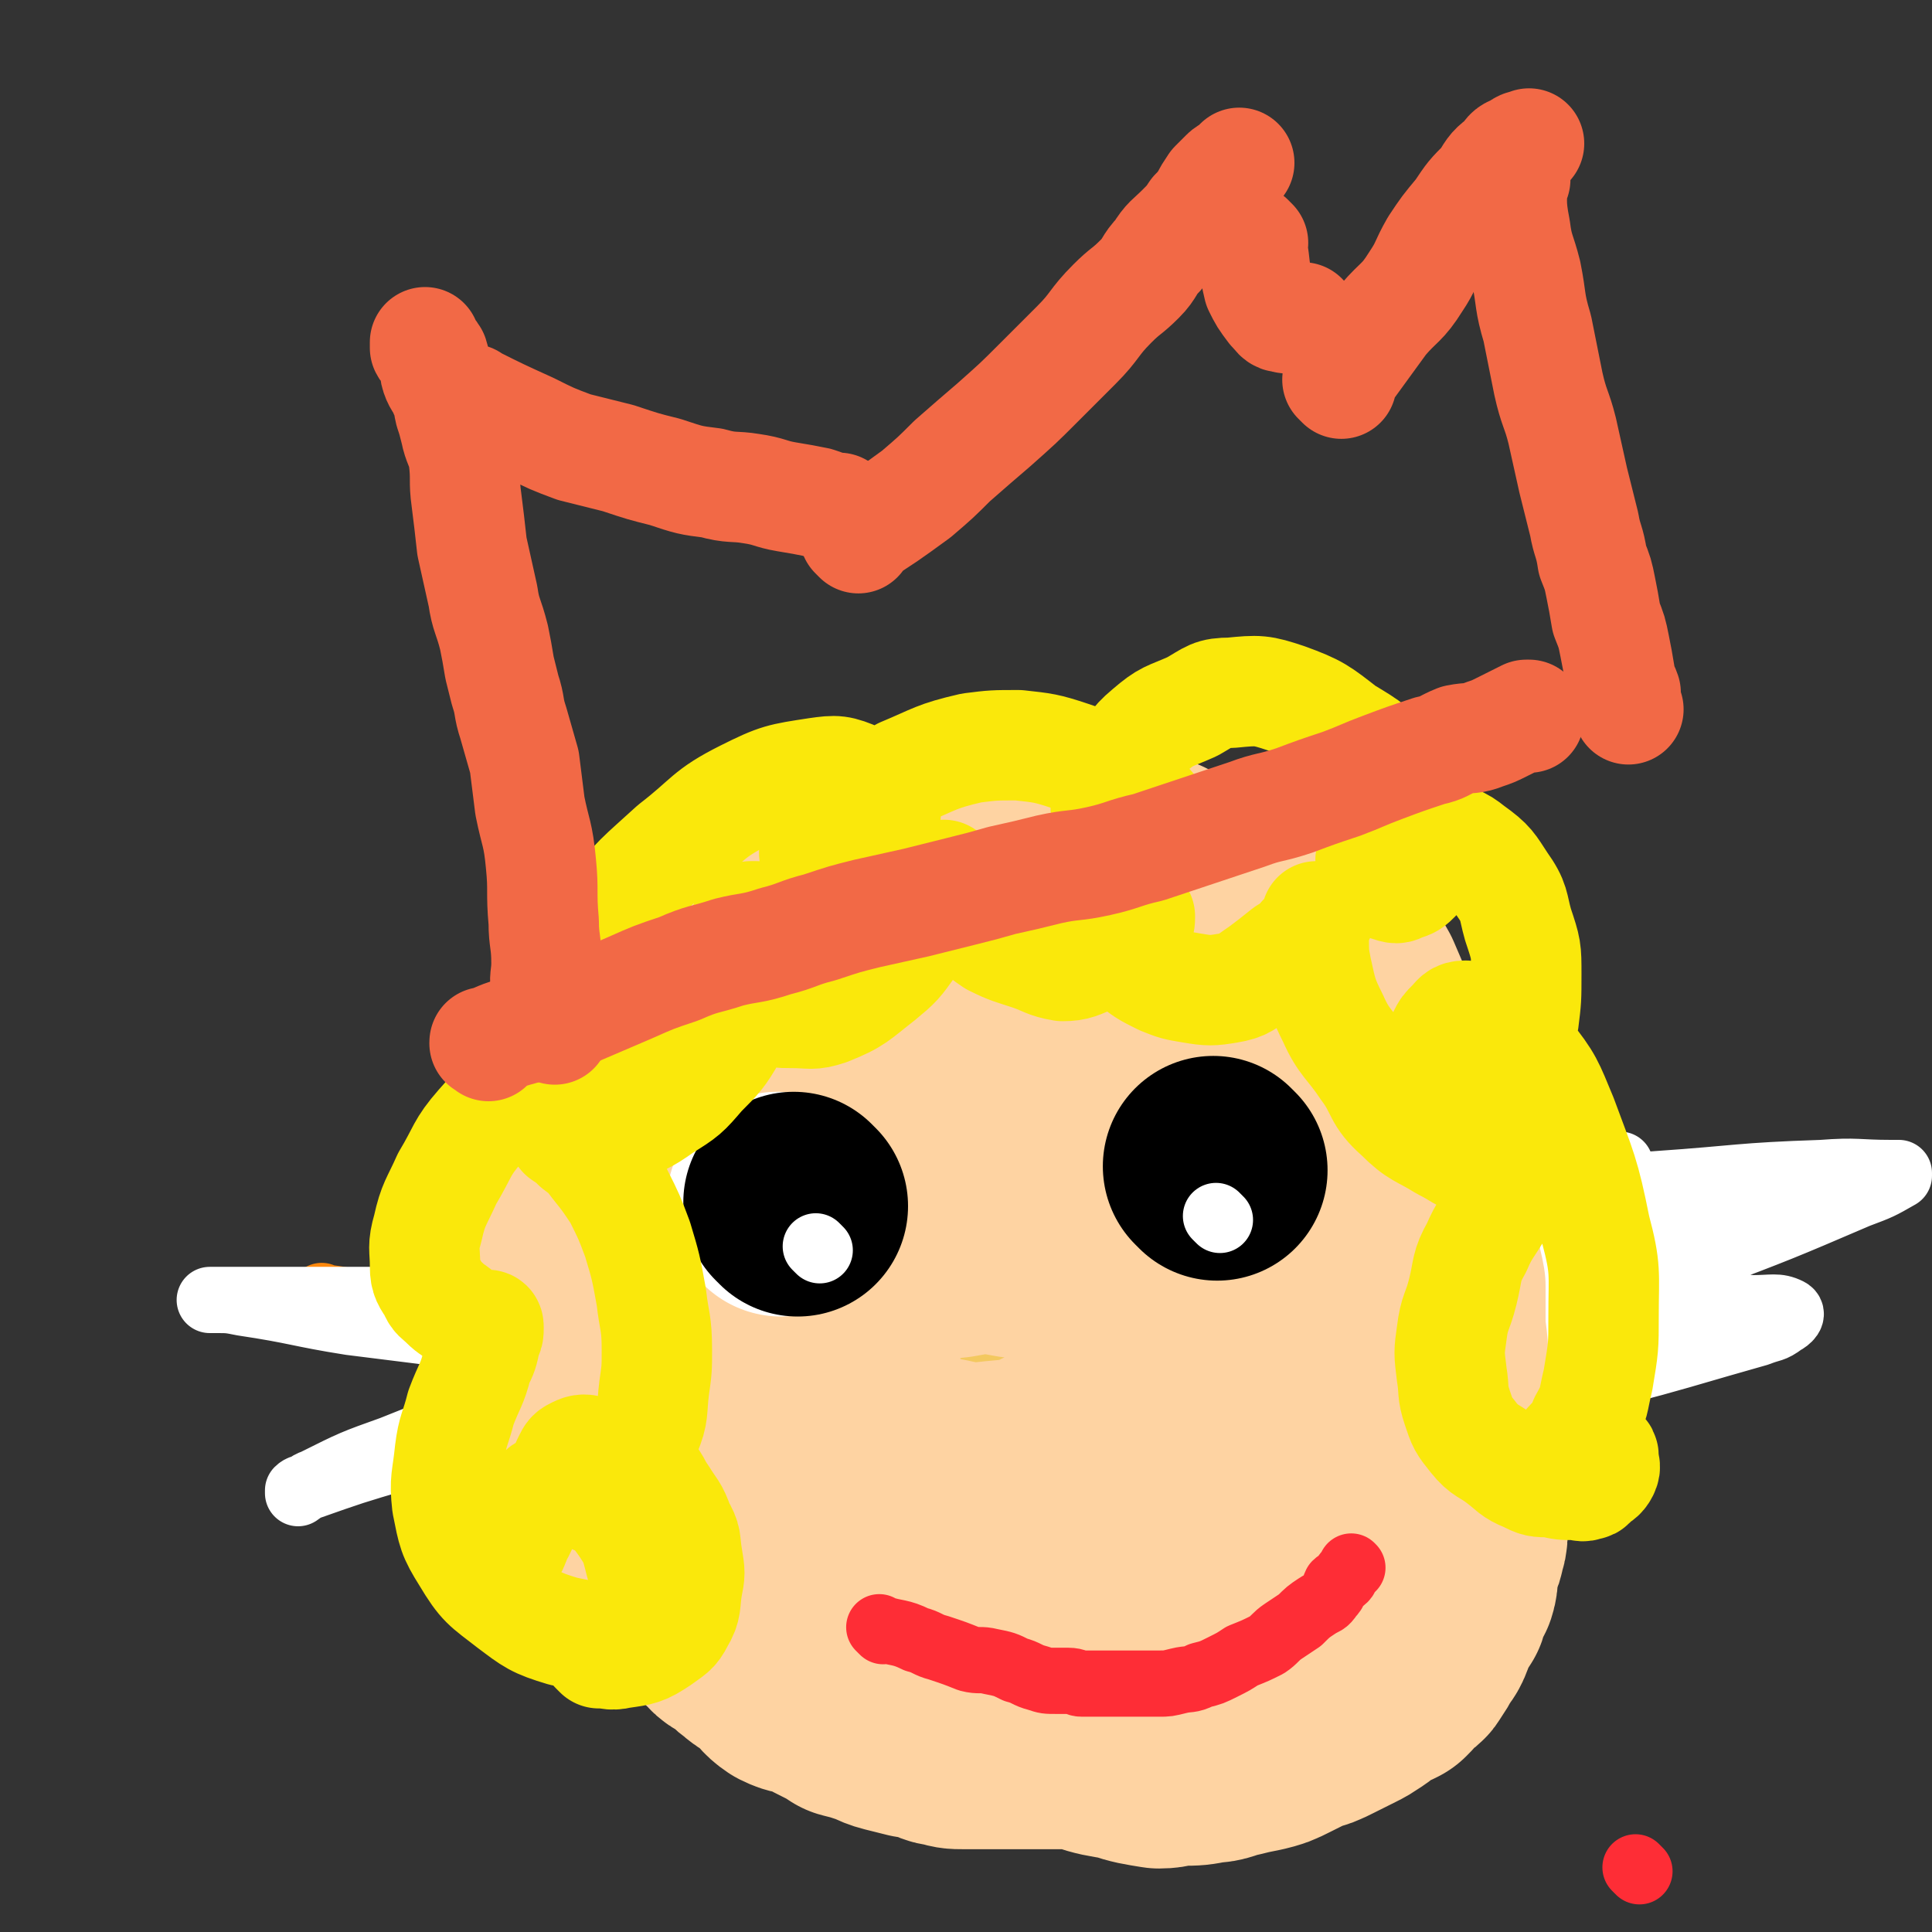 <svg viewBox='0 0 700 700' version='1.1' xmlns='http://www.w3.org/2000/svg' xmlns:xlink='http://www.w3.org/1999/xlink'><rect x="0" y="0" width="700" height="700" fill="#333333" stroke="none"/><g fill='none' stroke='#FF880C' stroke-width='24' stroke-linecap='round' stroke-linejoin='round'><path d='M118,471c-1,-1 -1,-1 -1,-1 -1,-1 0,0 0,0 0,0 0,0 0,0 0,0 0,0 0,0 -1,-1 0,0 0,0 0,0 0,0 0,0 0,0 0,0 0,0 -1,-1 0,0 0,0 0,0 0,0 0,0 0,0 -1,-1 0,0 7,1 8,1 16,3 4,1 4,1 9,2 5,1 5,1 9,2 4,1 4,0 9,1 4,1 4,1 8,1 4,1 4,1 8,1 4,0 4,0 7,0 4,0 4,0 8,0 3,0 3,0 6,0 4,0 4,0 8,0 4,0 4,0 9,0 4,0 4,0 9,0 4,0 4,0 8,0 4,0 4,0 8,0 4,0 4,0 7,0 4,0 4,0 9,0 3,0 3,0 7,0 3,0 3,0 7,0 4,0 4,0 8,0 5,0 5,0 9,0 6,0 6,0 12,0 5,0 5,0 10,0 6,0 6,0 11,0 6,0 6,0 12,0 5,0 5,0 11,0 4,0 4,0 9,0 4,0 4,0 8,0 3,0 3,0 7,0 3,0 3,-1 7,-1 2,0 2,0 5,0 3,0 3,0 6,-1 4,0 4,0 8,0 4,-1 4,-1 8,-1 4,0 4,-1 8,-1 4,0 4,0 9,-1 4,0 4,0 9,0 5,0 5,0 11,-1 5,0 5,-1 11,-1 4,0 4,0 8,0 4,0 4,-1 8,-1 4,0 4,0 8,0 3,0 3,-1 7,-1 3,0 3,0 6,0 3,0 3,0 7,0 3,0 3,0 7,0 3,0 3,-1 6,-1 4,-1 4,0 8,-1 3,-1 3,-1 6,-2 4,-1 4,0 8,-1 4,0 4,-1 8,-2 4,-1 4,-1 8,-1 4,-1 4,-1 8,-2 3,-1 3,-1 7,-2 4,-1 4,0 8,-1 4,0 3,-1 7,-2 4,-1 4,-1 8,-1 3,-1 3,-1 6,-1 3,-1 3,-1 6,-1 3,0 3,0 7,-1 2,0 2,0 5,-1 2,0 2,0 4,-1 2,-1 2,-1 4,-1 1,-1 2,0 3,0 0,0 0,0 0,0 1,0 1,-1 2,-1 0,0 1,0 1,0 0,0 0,0 0,0 0,1 0,1 0,2 '/></g>
<g fill='none' stroke='#FFFFFF' stroke-width='24' stroke-linecap='round' stroke-linejoin='round'><path d='M610,454c-1,-1 -1,-1 -1,-1 -1,-1 0,0 0,0 0,0 0,0 0,0 0,0 0,-1 0,0 -9,2 -9,2 -17,6 -9,4 -9,4 -17,8 -9,4 -9,4 -18,8 -10,4 -10,4 -19,7 -12,4 -12,3 -23,7 -11,3 -11,4 -22,6 -12,3 -13,2 -25,3 -12,2 -12,3 -24,4 -12,0 -12,0 -24,0 -10,0 -10,1 -20,0 -11,-1 -11,-1 -22,-2 -13,-2 -13,-2 -26,-4 -15,-2 -14,-3 -29,-6 -15,-2 -15,-1 -31,-3 -14,-2 -14,-4 -28,-6 -15,-3 -15,-2 -31,-4 -15,-2 -15,-3 -30,-5 -14,-1 -14,-1 -27,-1 -13,0 -13,0 -27,0 -12,0 -12,0 -25,0 -10,0 -10,0 -20,0 -8,0 -8,0 -16,0 -3,0 -3,0 -7,0 -2,0 -2,0 -4,0 0,0 -1,0 -1,0 0,0 1,0 1,0 1,0 1,0 1,0 5,0 5,0 10,1 20,3 20,4 39,7 32,4 32,4 64,8 42,4 42,4 85,7 46,4 46,4 91,5 43,1 43,2 86,-1 32,-2 32,-2 64,-9 27,-6 27,-7 53,-16 23,-8 23,-8 46,-17 29,-11 29,-11 57,-23 8,-3 8,-3 15,-7 0,0 0,0 0,-1 0,0 0,0 0,0 -1,0 -1,0 -3,0 -12,0 -12,-1 -25,0 -30,1 -30,2 -59,4 -39,3 -39,2 -78,6 -43,3 -43,3 -86,9 -45,6 -45,6 -89,15 -43,10 -43,10 -85,23 -36,10 -36,12 -72,24 -24,9 -24,9 -49,19 -14,5 -14,5 -28,12 -3,1 -3,2 -6,4 0,0 0,-1 0,-1 1,-1 2,-1 3,-1 17,-6 17,-6 34,-11 37,-11 37,-12 74,-21 45,-11 45,-10 91,-19 53,-11 53,-11 107,-20 49,-9 49,-8 99,-15 37,-5 37,-3 74,-9 27,-4 27,-5 54,-11 4,-1 4,-2 7,-3 1,-1 0,0 -1,0 0,0 0,0 0,0 -12,3 -13,3 -25,6 -33,9 -34,8 -67,19 -43,14 -43,15 -86,31 -38,15 -38,16 -76,31 -29,12 -29,12 -58,25 -19,8 -19,8 -36,17 -7,3 -7,3 -13,7 0,0 0,0 0,0 7,-1 7,-2 13,-3 29,-6 29,-5 57,-11 39,-9 39,-10 77,-19 36,-8 36,-8 72,-17 34,-8 34,-8 67,-16 24,-6 24,-6 48,-13 7,-2 7,-2 14,-4 5,-2 5,-1 9,-4 2,-1 4,-3 2,-4 -4,-2 -6,-1 -13,-1 -29,-2 -30,-4 -59,-3 -39,2 -40,2 -79,8 -37,6 -37,7 -74,16 -31,7 -31,7 -61,15 -12,3 -12,4 -24,7 -2,0 -3,0 -4,0 0,0 1,0 2,0 15,-6 15,-6 31,-13 33,-13 33,-14 67,-27 34,-12 34,-11 68,-23 24,-8 24,-9 48,-18 15,-5 15,-5 29,-10 4,-2 4,-2 8,-4 0,0 0,0 0,0 -6,2 -6,2 -13,4 -34,10 -34,9 -67,20 -34,12 -33,14 -66,26 -28,10 -28,9 -56,19 -23,10 -24,9 -46,21 -15,8 -17,8 -29,20 -9,10 -6,12 -13,24 '/></g>
<g fill='none' stroke='#F3C85F' stroke-width='24' stroke-linecap='round' stroke-linejoin='round'><path d='M190,379c-1,-1 -1,-1 -1,-1 -1,-1 0,0 0,0 0,0 0,0 0,0 0,0 0,0 0,0 -1,-1 0,0 0,0 0,0 0,0 0,0 6,-6 6,-6 12,-12 2,-1 2,-1 4,-2 4,-2 4,-2 7,-5 3,-3 3,-3 7,-5 4,-2 5,-1 8,-4 4,-2 3,-3 7,-6 3,-2 4,-1 7,-3 4,-1 4,-1 8,-3 4,-2 4,-2 7,-4 3,-1 3,-1 6,-3 5,-3 5,-3 10,-5 4,-2 4,-2 8,-4 4,-1 4,-1 7,-3 5,-2 5,-2 10,-3 3,-2 3,-2 7,-3 3,-1 4,-1 7,-2 3,0 3,0 6,-1 2,-1 2,-2 4,-2 3,-1 3,-1 6,-1 3,0 3,0 6,-1 2,0 2,0 5,0 4,0 4,0 9,0 4,0 4,0 8,0 5,0 5,0 11,1 6,0 6,0 12,0 4,0 4,1 8,1 6,1 6,0 11,1 6,1 6,1 11,2 5,1 5,1 10,2 4,1 5,1 9,2 4,2 4,3 8,5 3,2 3,2 7,4 3,2 3,2 6,4 2,2 3,2 5,4 2,2 0,3 2,5 3,3 5,2 8,5 3,4 2,5 5,9 2,6 2,6 5,11 3,4 3,4 6,8 3,5 2,5 5,10 3,5 3,5 6,10 2,4 1,5 3,9 2,4 2,4 4,9 2,5 1,6 3,11 2,5 2,5 4,10 2,4 2,4 4,9 1,4 1,4 3,9 1,4 0,4 1,9 2,4 2,4 3,9 2,4 2,4 3,9 1,4 0,4 1,9 1,4 1,4 3,8 1,4 0,4 1,9 1,4 2,4 2,8 1,3 0,3 0,7 0,4 0,4 0,8 0,4 0,4 0,8 0,3 0,3 0,7 0,4 1,4 0,8 -1,5 -1,5 -3,10 -1,5 -2,5 -3,10 -2,4 -1,4 -2,8 -2,4 -3,4 -5,7 -2,4 -2,4 -4,8 -2,3 -2,3 -4,6 -2,2 -2,3 -4,5 -2,3 -3,2 -5,4 -3,2 -2,3 -5,5 -2,2 -3,1 -6,3 -3,2 -3,3 -6,5 -5,3 -5,2 -10,4 -3,2 -3,3 -6,6 -4,2 -4,1 -8,3 -4,2 -4,2 -8,3 -5,1 -5,1 -10,2 -4,1 -4,1 -8,3 -3,1 -3,2 -7,3 -3,0 -4,-1 -7,-1 -4,0 -4,2 -7,2 -4,1 -4,0 -7,0 -4,0 -4,0 -8,0 -3,0 -3,0 -7,0 -4,0 -4,0 -8,0 -3,0 -3,0 -7,0 -3,0 -3,0 -7,0 -4,0 -4,-1 -8,-1 -3,-1 -3,-1 -7,-1 -3,-1 -3,0 -6,-1 -4,-1 -4,-1 -8,-2 -4,-1 -4,-1 -8,-2 -4,-2 -3,-3 -6,-4 -4,-2 -4,-1 -8,-2 -3,-1 -3,-2 -6,-3 -4,-2 -4,-2 -8,-4 -4,-1 -4,-1 -7,-2 -4,-2 -4,-2 -7,-4 -3,-2 -3,-2 -6,-4 -3,-1 -3,-2 -5,-3 -2,0 -3,1 -5,0 -2,-1 -1,-2 -3,-3 -2,-1 -2,-1 -3,-2 -2,-2 -2,-2 -5,-3 -2,-2 -2,-2 -5,-4 -3,-2 -3,-2 -5,-4 -3,-2 -3,-2 -6,-4 -2,-2 -2,-2 -4,-4 -3,-2 -3,-2 -5,-4 -3,-3 -2,-3 -4,-6 -2,-3 -3,-3 -4,-5 -3,-3 -3,-4 -5,-7 -2,-4 -2,-4 -4,-8 -2,-3 -2,-3 -3,-6 -2,-3 -1,-3 -2,-6 -1,-3 -2,-3 -3,-6 -2,-4 -2,-4 -4,-8 -1,-4 0,-4 -1,-7 -1,-5 -1,-5 -2,-10 -1,-4 -1,-4 -2,-9 -1,-6 -1,-6 -1,-11 0,-6 0,-6 0,-12 0,-6 -1,-6 -1,-11 0,-7 0,-7 0,-13 0,-6 0,-6 0,-12 0,-5 0,-5 0,-10 0,-5 0,-5 0,-11 0,-5 0,-5 1,-10 1,-4 1,-4 2,-8 1,-5 2,-4 4,-9 1,-5 1,-6 3,-11 2,-5 2,-4 5,-9 3,-4 3,-4 6,-9 2,-4 2,-5 5,-9 2,-3 2,-3 5,-6 4,-4 3,-4 7,-8 3,-3 4,-2 7,-5 4,-3 3,-3 7,-5 3,-3 3,-2 7,-4 2,-1 2,-1 5,-3 2,-1 2,-1 4,-1 3,-1 3,-1 5,-1 3,0 3,1 5,2 1,0 1,0 1,0 '/></g>
<g fill='none' stroke='#F3C85F' stroke-width='80' stroke-linecap='round' stroke-linejoin='round'><path d='M372,431c-1,-1 -1,-1 -1,-1 -1,-1 0,0 0,0 -6,-4 -6,-5 -13,-8 -5,-3 -5,-3 -10,-4 -5,0 -5,0 -10,1 -10,4 -11,3 -20,10 -11,8 -11,8 -21,19 -9,11 -9,12 -17,25 -7,11 -8,11 -12,23 -2,12 -1,13 0,25 1,9 0,11 4,18 6,11 7,11 16,18 12,9 12,9 26,14 15,5 15,6 31,6 13,0 14,0 26,-6 14,-7 15,-7 26,-18 13,-13 12,-15 21,-31 10,-17 10,-17 16,-35 6,-17 7,-17 9,-35 2,-17 1,-17 -1,-34 -2,-12 -2,-13 -7,-24 -5,-12 -5,-12 -14,-21 -8,-9 -8,-11 -19,-16 -12,-6 -13,-6 -26,-8 -10,-1 -10,-1 -20,1 -15,3 -15,3 -29,8 -13,5 -13,5 -26,11 -11,6 -12,5 -22,12 -9,7 -10,7 -18,15 -6,7 -6,7 -11,16 -4,8 -5,8 -7,17 -2,8 -2,9 -3,18 0,6 0,6 1,12 3,12 3,12 7,22 6,13 5,14 14,25 10,14 11,14 24,25 14,11 14,12 30,19 14,6 15,5 29,7 13,2 13,1 26,0 9,-1 9,-1 17,-4 5,-2 5,-3 9,-6 4,-4 4,-4 7,-8 2,-2 2,-2 3,-4 1,-2 2,-2 2,-3 0,-1 -1,-1 -2,-2 -5,-2 -5,-2 -10,-3 -10,-1 -10,-1 -20,0 -12,1 -12,2 -25,5 -14,3 -14,3 -29,6 -12,3 -12,4 -24,6 -10,1 -10,1 -20,1 -9,0 -9,0 -18,0 -4,0 -4,0 -7,-1 -5,-2 -6,-2 -10,-5 -6,-3 -6,-3 -11,-8 -5,-4 -4,-5 -8,-10 -4,-6 -5,-6 -8,-12 -2,-6 -2,-6 -3,-13 -2,-5 -2,-5 -2,-11 -1,-7 -1,-7 -1,-15 0,-7 0,-7 1,-14 2,-8 2,-8 4,-17 3,-8 2,-8 6,-15 3,-9 2,-9 7,-16 4,-7 5,-7 11,-14 5,-6 5,-6 10,-11 5,-5 5,-5 11,-9 6,-5 6,-5 12,-9 5,-4 5,-4 10,-7 3,-1 3,-1 7,-3 4,-1 4,0 7,-1 5,-1 5,-2 9,-2 7,-1 7,-1 13,-1 7,0 7,0 14,0 8,0 8,0 16,0 7,0 7,0 14,0 6,0 6,0 13,1 5,1 5,0 11,2 4,1 4,1 9,3 6,2 6,1 11,4 7,4 6,5 12,10 7,7 7,7 13,15 7,8 7,8 12,16 5,7 5,7 10,15 4,7 4,7 8,15 3,6 4,5 7,11 3,5 2,6 4,11 3,6 2,6 4,12 2,7 2,7 4,13 1,6 1,6 2,12 1,8 1,8 1,15 0,7 0,7 -1,14 -1,7 -1,7 -3,13 -1,5 -2,5 -3,10 -2,4 -1,4 -3,9 -3,5 -3,5 -6,9 -4,6 -4,6 -8,11 -5,5 -5,5 -11,11 -4,4 -4,5 -8,8 -5,4 -6,4 -11,6 -5,3 -5,3 -11,5 -4,2 -4,3 -8,4 -6,2 -6,1 -13,2 -6,1 -6,1 -13,1 -6,0 -6,0 -13,0 -10,0 -10,0 -19,-1 -8,-2 -8,-2 -15,-4 -8,-2 -9,-2 -16,-5 -6,-3 -6,-3 -12,-8 -7,-5 -7,-4 -13,-10 -6,-7 -6,-7 -11,-14 -5,-8 -6,-8 -9,-16 -4,-10 -4,-10 -6,-20 -1,-9 -1,-9 -1,-18 0,-11 0,-11 2,-21 2,-12 2,-12 6,-23 3,-9 3,-10 8,-18 5,-8 5,-8 12,-15 6,-6 6,-7 14,-11 8,-5 9,-6 18,-8 9,-2 9,-2 18,-2 10,0 11,0 20,1 11,2 11,3 22,6 9,4 9,4 18,8 8,4 8,4 15,9 5,4 4,5 8,10 3,5 4,4 6,10 2,6 2,6 1,12 -1,8 -2,8 -5,15 -4,10 -4,11 -10,20 -8,12 -8,12 -18,22 -10,10 -11,10 -22,17 -9,6 -10,6 -20,10 -8,4 -8,4 -17,6 -7,2 -7,1 -13,2 -4,0 -4,0 -7,0 -1,0 -2,1 -2,0 -1,-2 0,-3 1,-5 1,-8 0,-8 3,-15 3,-10 3,-11 8,-20 4,-11 5,-10 11,-20 4,-8 3,-9 9,-16 4,-6 5,-6 11,-11 4,-4 4,-4 8,-7 3,-2 3,-2 7,-4 2,-1 2,-1 5,-1 0,0 1,0 1,1 0,0 0,0 0,1 0,3 1,3 0,6 -1,4 -1,4 -3,8 -2,3 -2,3 -4,6 -2,2 -2,2 -4,4 -1,2 -1,2 -2,3 -1,1 -2,1 -3,2 -1,0 -1,1 -1,1 0,0 0,-1 0,-1 -1,-7 -2,-6 -3,-13 -1,-5 0,-5 0,-11 0,-5 1,-5 2,-10 0,-5 -1,-6 1,-10 2,-4 3,-3 7,-6 2,-1 2,-1 4,-2 3,-1 3,-1 5,0 3,1 4,1 6,3 5,8 4,8 8,17 '/></g>
<g fill='none' stroke='#FF7799' stroke-width='40' stroke-linecap='round' stroke-linejoin='round'><path d='M321,574c-1,-1 -1,-1 -1,-1 -1,-1 0,0 0,0 0,0 0,0 0,0 0,0 0,0 0,0 -1,-1 0,0 0,0 0,0 0,0 0,0 0,0 0,0 0,0 -1,-1 0,0 0,0 7,3 7,2 13,5 4,1 4,1 7,3 3,1 3,1 6,1 4,1 4,1 7,1 3,1 3,1 6,2 3,1 3,0 6,1 3,1 3,1 5,2 3,0 3,0 6,0 3,0 2,1 5,1 2,1 2,0 4,0 3,0 3,0 5,0 2,0 2,0 4,0 2,0 2,0 4,-1 3,0 4,0 7,0 3,0 3,-1 6,-1 3,-1 3,-1 6,-1 2,0 2,0 5,-1 2,0 2,0 4,-1 3,0 3,0 5,-1 2,-1 2,-1 3,-2 3,-1 3,-1 5,-2 2,-1 1,-1 3,-3 1,-1 2,0 3,-2 1,0 1,0 2,-1 1,-1 1,-1 1,-1 1,-2 2,-2 3,-3 1,-1 1,-1 2,-2 1,-1 1,-1 2,-3 0,0 0,0 0,0 1,-1 1,0 1,-1 0,0 0,0 0,0 1,0 1,0 1,0 0,0 0,0 0,0 0,0 0,-1 0,-1 0,0 1,0 1,0 '/></g>
<g fill='none' stroke='#FE2D36' stroke-width='24' stroke-linecap='round' stroke-linejoin='round'><path d='M343,587c-1,-1 -1,-1 -1,-1 -1,-1 0,0 0,0 0,0 0,0 0,0 0,0 0,0 0,0 -1,-1 0,0 0,0 0,0 0,0 0,0 4,4 4,4 8,7 3,3 3,3 7,5 2,2 3,2 5,3 4,2 4,2 8,4 3,1 3,1 7,2 3,0 3,1 6,1 3,0 3,0 6,0 3,0 3,0 5,0 3,0 3,0 5,0 1,0 1,-1 3,-1 2,0 2,0 4,0 3,0 3,0 5,0 3,0 3,0 6,0 2,0 3,0 5,0 3,0 3,1 6,1 2,0 2,0 5,0 3,0 3,0 5,-1 2,0 2,0 5,0 2,0 2,0 4,-1 3,-1 3,-1 5,-2 2,-1 2,-2 5,-4 2,-1 2,-1 4,-3 3,-2 3,-2 5,-4 2,-1 2,-1 3,-2 2,-2 2,-2 4,-4 1,-1 2,-1 3,-2 0,0 0,-1 1,-1 0,-1 0,0 1,-1 '/></g>
<g fill='none' stroke='#FED3A2' stroke-width='80' stroke-linecap='round' stroke-linejoin='round'><path d='M404,630c-1,-1 -1,-1 -1,-1 -1,-1 0,0 0,0 0,0 0,0 0,0 0,0 0,0 0,0 -1,-1 0,0 0,0 0,0 0,0 0,0 -7,1 -7,1 -13,1 -4,0 -4,0 -7,0 -5,0 -5,0 -9,0 -4,0 -4,0 -7,0 -3,0 -3,0 -7,0 -3,0 -3,0 -6,0 -3,0 -3,0 -5,0 -3,0 -3,0 -6,-1 -3,0 -3,-1 -6,-2 -3,0 -3,-1 -6,-1 -4,-1 -4,-1 -8,-2 -4,-1 -4,-2 -8,-3 -3,-1 -3,-1 -7,-2 -3,-2 -3,-2 -7,-4 -4,-2 -4,-2 -7,-4 -4,-1 -4,0 -8,-2 -3,-2 -3,-3 -6,-6 -3,-3 -4,-2 -7,-5 -3,-2 -2,-2 -5,-4 -2,-2 -3,-1 -5,-4 -3,-2 -2,-3 -4,-5 -2,-2 -2,-1 -4,-3 -2,-2 -2,-2 -4,-5 -2,-2 -2,-3 -4,-5 -2,-2 -2,-2 -3,-5 -2,-2 -2,-2 -4,-4 -2,-3 -3,-3 -5,-6 -1,-2 -1,-2 -3,-4 -2,-3 -2,-3 -3,-6 -2,-2 -2,-2 -3,-4 -2,-4 -2,-4 -3,-8 -1,-4 -2,-4 -3,-8 -2,-4 -1,-4 -2,-8 -1,-3 -1,-3 -2,-6 -2,-3 -2,-3 -3,-6 -1,-4 0,-4 -1,-7 -1,-3 -2,-3 -3,-7 -1,-3 0,-3 -1,-7 -1,-5 -1,-5 -2,-9 -1,-5 -1,-5 -2,-10 0,-4 0,-4 0,-9 0,-4 0,-4 0,-8 0,-3 0,-3 0,-6 0,-4 0,-4 0,-8 0,-3 0,-3 0,-6 0,-4 0,-4 1,-7 1,-5 1,-5 2,-9 2,-4 2,-4 3,-8 2,-3 2,-3 4,-7 2,-3 2,-3 4,-6 2,-3 2,-3 5,-7 2,-2 1,-3 4,-5 2,-2 2,-2 5,-4 2,-3 2,-4 5,-7 2,-2 2,-1 4,-3 3,-3 3,-3 6,-5 3,-2 3,-2 5,-4 3,-3 3,-3 6,-5 3,-2 3,-2 6,-4 3,-2 3,-3 7,-5 3,-2 3,-1 6,-3 3,-2 3,-3 5,-5 2,-2 2,-2 5,-4 2,-1 3,-1 5,-2 3,-2 3,-2 6,-4 3,-1 3,0 6,-1 3,-1 3,-1 6,-2 3,-1 3,-1 7,-2 4,-1 4,-1 8,-2 4,-1 4,-1 8,-2 4,0 3,-1 7,-1 5,-1 5,-1 10,-2 3,-1 3,0 7,-1 4,-1 4,-1 8,-2 4,0 4,0 8,0 4,0 4,-1 9,-1 4,0 4,0 8,0 4,0 4,0 8,0 3,0 3,0 7,1 3,0 3,0 6,1 4,1 4,1 8,2 3,2 3,2 7,4 3,2 3,2 6,4 4,3 4,3 7,6 4,2 5,2 7,5 3,3 3,4 5,8 2,4 2,4 4,8 3,4 4,4 6,9 1,4 0,5 2,9 2,5 3,5 5,9 2,4 1,4 4,7 2,4 2,4 5,6 3,3 2,4 5,5 4,3 5,2 9,4 5,1 5,1 9,3 4,2 4,2 7,4 3,1 3,2 5,4 2,2 2,1 4,4 1,2 1,2 1,5 0,3 0,3 0,5 0,3 0,3 0,5 0,4 0,4 0,7 0,5 1,5 1,9 0,5 0,5 0,11 0,5 1,5 2,11 0,6 0,6 0,12 0,7 1,7 1,15 1,7 1,7 1,14 1,7 1,7 2,14 1,7 1,7 2,14 0,5 1,5 1,10 0,2 0,2 0,5 0,2 1,2 1,3 0,1 0,1 0,1 0,0 0,0 0,0 0,0 0,0 0,0 0,0 0,0 0,0 0,1 0,1 0,1 0,0 0,0 0,0 0,2 0,2 -1,5 0,1 0,1 -1,3 0,2 -1,2 -1,4 -1,3 0,4 -1,7 -1,1 -1,1 -2,2 -1,2 0,2 -1,5 0,1 -1,1 -2,2 0,1 -1,1 -1,2 -2,3 -1,4 -2,6 -1,3 -2,3 -3,5 -1,2 -1,2 -3,5 -1,2 -2,1 -4,3 -1,2 -1,2 -3,4 -2,1 -2,1 -5,2 -3,2 -2,2 -5,4 -3,2 -3,2 -5,3 -4,2 -4,2 -8,4 -4,2 -4,2 -8,3 -4,2 -4,2 -8,4 -4,2 -4,2 -8,3 -5,1 -5,1 -9,2 -5,1 -5,2 -9,2 -5,1 -5,1 -10,1 -4,0 -4,1 -8,1 -6,-1 -7,-1 -13,-3 -6,-1 -7,-1 -13,-3 -7,-2 -7,-2 -13,-5 -7,-3 -6,-4 -13,-7 -6,-4 -6,-4 -12,-7 -6,-4 -6,-4 -12,-7 -7,-5 -7,-4 -13,-9 -6,-5 -5,-6 -11,-11 -5,-5 -6,-5 -11,-11 -5,-5 -5,-5 -9,-11 -5,-7 -5,-7 -8,-15 -3,-7 -3,-7 -4,-15 -2,-8 -1,-8 -2,-16 -1,-9 -1,-9 -1,-18 0,-9 1,-9 2,-17 3,-11 3,-11 6,-22 3,-11 3,-11 7,-21 4,-8 5,-8 10,-16 6,-8 6,-8 12,-15 7,-7 7,-6 15,-12 7,-5 7,-5 15,-9 6,-3 6,-4 13,-7 6,-2 6,-2 13,-4 7,-1 7,-1 14,-2 8,-1 8,-2 15,-1 5,0 5,1 9,3 8,4 9,3 16,9 9,7 9,7 17,16 9,10 10,9 18,21 6,10 5,11 10,22 5,10 5,10 9,20 3,9 2,9 3,19 1,8 2,8 0,16 -1,8 -2,8 -5,15 -6,12 -5,12 -12,24 -6,11 -6,11 -15,21 -8,10 -8,10 -18,17 -9,7 -9,8 -20,13 -11,5 -11,5 -23,7 -9,2 -9,2 -18,1 -9,-1 -9,-1 -17,-5 -10,-5 -10,-6 -20,-14 -10,-8 -11,-8 -19,-18 -9,-11 -8,-12 -15,-25 -7,-13 -8,-13 -13,-26 -5,-14 -4,-14 -7,-29 -2,-13 -2,-14 -3,-28 0,-9 -1,-10 1,-19 2,-9 3,-9 6,-17 3,-7 2,-8 7,-13 4,-6 5,-6 11,-10 6,-4 6,-5 14,-6 9,-1 9,-1 19,1 12,3 12,3 23,8 12,6 12,7 23,15 10,8 11,8 19,18 8,8 8,8 13,18 4,9 4,9 6,19 2,6 2,7 0,13 -2,8 -2,9 -7,16 -5,9 -5,10 -13,17 -10,9 -11,9 -23,15 -10,5 -11,5 -22,6 -9,1 -10,1 -19,-1 -8,-1 -8,-2 -16,-6 -8,-4 -9,-3 -15,-10 -4,-5 -4,-6 -5,-13 -2,-6 -2,-6 -2,-13 0,-4 0,-4 1,-8 3,-7 3,-8 8,-13 6,-6 6,-7 14,-11 9,-5 9,-5 19,-6 11,-2 11,-2 22,0 11,1 11,2 22,6 9,4 10,4 18,11 6,4 6,5 10,12 3,6 2,7 3,13 1,7 1,7 0,13 0,6 0,6 -1,11 -2,6 -1,6 -3,12 -1,3 -2,3 -3,7 -1,2 0,2 -1,3 0,1 -1,2 -1,2 0,0 0,-1 0,-1 3,-8 3,-8 6,-15 3,-12 3,-12 7,-24 4,-14 4,-14 7,-28 3,-13 3,-13 6,-26 2,-10 2,-10 4,-21 1,-10 2,-9 3,-19 1,-7 1,-7 2,-14 0,-7 0,-7 1,-13 0,-5 0,-5 0,-10 0,-3 0,-3 1,-7 1,-3 1,-3 2,-5 1,-3 0,-3 1,-5 0,-2 1,-2 1,-3 0,-1 0,-1 0,-1 1,-2 1,-2 2,-4 1,-3 1,-3 2,-5 1,-2 2,-2 3,-5 1,-2 1,-2 2,-4 1,-1 2,-1 3,-1 1,-1 1,-1 3,-1 1,0 1,0 2,1 4,1 5,-1 7,1 4,4 3,6 6,11 3,7 3,7 7,14 3,7 3,7 6,14 3,5 4,5 7,10 2,4 2,4 3,8 3,4 3,4 5,9 1,3 1,3 1,6 '/></g>
<g fill='none' stroke='#FE2D36' stroke-width='24' stroke-linecap='round' stroke-linejoin='round'><path d='M320,591c-1,-1 -1,-1 -1,-1 -1,-1 0,0 0,0 0,0 0,0 0,0 0,0 0,0 0,0 -1,-1 0,0 0,0 0,0 0,0 0,0 6,2 7,1 13,4 4,1 4,2 8,3 6,2 6,2 11,4 4,1 4,0 8,1 5,1 5,1 9,3 4,1 4,2 8,3 3,1 3,1 7,1 2,0 2,0 4,0 3,0 3,1 5,1 3,0 3,0 6,0 4,0 4,0 7,0 3,0 3,0 7,0 4,0 4,0 8,0 3,0 3,0 7,-1 4,-1 4,0 8,-2 4,-1 4,-1 8,-3 4,-2 4,-2 7,-4 5,-2 5,-2 9,-4 3,-2 3,-3 6,-5 3,-2 3,-2 6,-4 3,-3 3,-3 6,-5 3,-2 3,-1 5,-4 2,-2 1,-2 2,-4 1,-1 2,-1 3,-2 1,-1 0,-1 1,-2 1,-1 1,-1 1,-1 0,0 0,0 0,0 1,-1 1,-1 1,-1 0,0 0,0 0,0 0,0 0,0 0,0 0,0 0,0 0,0 -1,-1 0,0 0,0 0,0 0,0 0,0 '/><path d='M594,678c-1,-1 -1,-1 -1,-1 -1,-1 0,0 0,0 0,0 0,0 0,0 0,0 0,0 0,0 -1,-1 0,0 0,0 '/></g>
<g fill='none' stroke='#FFFFFF' stroke-width='80' stroke-linecap='round' stroke-linejoin='round'><path d='M283,437c-1,-1 -1,-1 -1,-1 -1,-1 0,0 0,0 0,0 0,0 0,0 0,0 0,0 0,0 -1,-1 0,0 0,0 0,0 0,0 0,0 '/></g>
<g fill='none' stroke='#000000' stroke-width='80' stroke-linecap='round' stroke-linejoin='round'><path d='M289,437c-1,-1 -1,-1 -1,-1 -1,-1 0,0 0,0 0,0 0,0 0,0 0,0 0,0 0,0 -1,-1 0,0 0,0 0,0 0,0 0,0 '/><path d='M441,424c-1,-1 -1,-1 -1,-1 -1,-1 0,0 0,0 0,0 0,0 0,0 0,0 0,0 0,0 -1,-1 0,0 0,0 '/></g>
<g fill='none' stroke='#FFFFFF' stroke-width='24' stroke-linecap='round' stroke-linejoin='round'><path d='M297,453c-1,-1 -1,-1 -1,-1 -1,-1 0,0 0,0 0,0 0,0 0,0 0,0 0,0 0,0 -1,-1 0,0 0,0 0,0 0,0 0,0 '/><path d='M442,442c-1,-1 -1,-1 -1,-1 -1,-1 0,0 0,0 0,0 0,0 0,0 0,0 0,0 0,0 -1,-1 0,0 0,0 0,0 0,0 0,0 '/></g>
<g fill='none' stroke='#FAE80B' stroke-width='40' stroke-linecap='round' stroke-linejoin='round'><path d='M217,599c-1,-1 -1,-1 -1,-1 -1,-1 0,0 0,0 0,0 0,0 0,0 0,0 0,0 0,0 -1,-1 0,0 0,0 0,0 0,0 0,0 0,0 0,0 0,0 -1,-1 0,0 0,0 4,1 5,2 9,1 7,-1 8,-1 14,-5 4,-3 5,-3 7,-7 3,-5 2,-6 3,-12 1,-5 1,-5 0,-11 -1,-6 0,-6 -3,-11 -2,-6 -3,-6 -6,-11 -3,-4 -2,-5 -6,-8 -5,-4 -5,-4 -10,-6 -5,-2 -5,-2 -9,-2 -3,-1 -4,-1 -6,0 -2,1 -2,1 -3,3 -1,2 -1,2 -1,4 0,2 0,2 0,3 0,1 0,2 1,3 2,1 2,1 4,1 4,0 4,1 7,-1 5,-3 5,-3 9,-8 4,-5 5,-5 8,-12 3,-7 2,-8 3,-16 1,-7 1,-7 1,-14 0,-10 -1,-10 -2,-19 -2,-11 -2,-11 -5,-21 -3,-8 -3,-8 -7,-16 -4,-6 -4,-6 -8,-11 -3,-4 -3,-4 -7,-7 -2,-2 -2,-2 -5,-4 0,0 0,0 0,0 0,0 0,0 0,0 2,0 2,0 3,1 3,0 4,0 7,0 5,-1 5,-1 10,-3 8,-3 9,-3 16,-8 8,-5 8,-5 14,-12 6,-6 7,-7 11,-14 4,-8 3,-8 6,-16 3,-7 4,-7 5,-14 1,-4 1,-4 0,-9 0,-2 -1,-2 -2,-4 0,0 0,0 -1,0 -1,0 -1,0 -1,0 -2,2 -2,3 -3,5 -2,4 -3,4 -4,8 -1,4 -1,4 0,8 1,4 1,4 3,7 4,3 4,3 9,5 5,2 5,2 10,2 7,0 7,1 13,-1 10,-4 10,-5 19,-12 6,-5 6,-5 11,-12 4,-5 4,-5 7,-10 3,-3 3,-3 4,-7 1,-2 1,-2 1,-5 0,-1 0,-1 0,-2 0,0 0,0 0,0 0,0 0,-1 0,-1 -1,1 0,1 0,2 1,2 0,2 1,3 3,5 2,5 6,9 5,5 5,6 11,10 6,3 7,3 13,5 6,2 6,3 12,4 5,0 6,-1 11,-3 4,-2 4,-2 7,-4 3,-1 3,-1 6,-4 2,-1 2,-1 3,-3 1,-2 1,-2 1,-4 0,0 0,0 0,0 -1,0 -1,0 -1,0 -1,0 -1,0 -2,0 -2,1 -2,1 -3,2 -1,1 -1,2 -1,4 0,2 -1,2 0,4 1,3 1,4 4,6 5,4 5,4 11,7 5,2 5,2 11,3 6,1 7,1 13,0 6,-1 6,-2 12,-6 4,-3 4,-3 9,-7 3,-2 4,-2 6,-5 3,-3 2,-3 5,-6 0,-1 0,-1 1,-2 0,0 0,0 0,0 0,0 -1,0 -1,0 -1,3 -1,4 -1,8 0,5 0,6 1,11 2,9 2,10 6,18 4,9 6,9 12,18 6,8 4,10 12,17 7,7 8,6 16,11 6,3 6,4 12,6 4,2 4,2 9,3 4,0 4,0 8,0 0,0 1,0 1,0 0,0 0,1 0,1 -2,2 -2,1 -4,3 -3,5 -3,5 -6,10 -4,7 -5,7 -8,14 -4,7 -3,8 -5,16 -2,8 -3,7 -4,15 -1,7 -1,7 0,15 1,6 0,6 2,12 2,6 2,6 6,11 4,5 5,4 10,8 4,3 4,4 9,6 4,2 4,2 9,2 4,1 4,1 9,1 2,0 2,1 4,0 2,0 1,-1 3,-2 1,-1 2,-1 3,-3 1,-2 0,-2 0,-5 0,-1 0,-1 -1,-2 -1,-1 -1,-1 -2,-2 -1,0 -2,0 -3,0 -2,0 -2,0 -3,0 -2,1 -3,1 -5,2 -1,1 0,1 -1,2 -1,1 -1,0 -2,1 0,0 0,0 0,0 0,0 0,0 0,0 2,-2 2,-2 3,-4 4,-5 5,-4 7,-10 4,-7 3,-7 5,-15 2,-12 2,-12 2,-23 0,-16 1,-17 -3,-32 -4,-20 -5,-21 -12,-40 -5,-12 -5,-13 -13,-23 -4,-6 -5,-5 -12,-9 -4,-3 -5,-4 -10,-5 -3,0 -3,1 -5,3 -2,2 -2,2 -3,4 -1,4 -2,4 -3,8 0,3 0,4 1,7 1,4 1,4 4,7 2,2 3,2 6,2 3,0 4,-1 7,-3 5,-4 6,-4 9,-9 4,-8 3,-8 5,-17 1,-8 1,-8 1,-17 0,-9 0,-9 -3,-18 -2,-7 -1,-8 -6,-15 -4,-6 -4,-7 -11,-12 -5,-4 -5,-3 -11,-5 -5,-1 -6,-1 -11,-1 -4,0 -5,0 -9,2 -3,2 -3,3 -5,6 -1,2 0,3 0,6 0,1 -1,2 0,2 2,2 3,2 6,3 3,1 3,1 5,0 3,-1 3,-1 5,-3 2,-3 3,-3 4,-7 1,-5 1,-6 -1,-11 -4,-10 -4,-11 -11,-20 -8,-9 -8,-9 -18,-15 -9,-7 -10,-8 -21,-12 -9,-3 -10,-3 -20,-2 -7,0 -7,1 -14,5 -9,4 -9,3 -16,9 -6,5 -5,6 -10,12 -3,5 -4,5 -5,10 -1,7 0,7 1,13 1,3 1,3 4,5 2,1 2,1 5,2 2,0 2,0 4,0 1,0 2,0 3,-2 1,-2 0,-3 0,-5 0,-3 0,-4 -1,-7 -5,-6 -5,-6 -12,-11 -8,-5 -8,-5 -17,-8 -9,-3 -10,-3 -19,-4 -9,0 -9,0 -17,1 -13,3 -13,4 -25,9 -9,5 -9,5 -18,12 -6,4 -6,4 -10,9 -3,4 -3,4 -4,8 0,1 1,1 2,2 1,1 1,1 3,1 3,0 3,0 5,-1 6,-2 6,-2 10,-5 3,-2 3,-3 4,-6 2,-4 2,-5 2,-8 0,-3 0,-3 -2,-5 -4,-3 -4,-4 -8,-5 -7,-3 -8,-3 -15,-2 -13,2 -14,2 -26,8 -14,7 -13,9 -26,19 -12,11 -13,11 -23,24 -9,12 -8,13 -14,26 -3,8 -3,9 -3,17 0,7 0,8 2,13 3,5 3,5 7,9 4,3 5,3 10,4 4,2 4,1 9,1 3,0 3,0 5,-1 2,-1 2,-2 4,-4 0,-1 1,-1 0,-2 -3,-3 -3,-3 -7,-5 -5,-2 -5,-2 -10,-3 -7,0 -7,-1 -14,1 -9,1 -10,1 -18,6 -10,6 -10,6 -18,15 -7,8 -6,9 -12,19 -4,9 -5,9 -7,18 -2,7 -1,7 -1,14 0,4 1,5 3,8 1,3 2,3 4,5 3,3 3,2 6,5 3,1 2,2 5,3 2,0 2,0 4,0 1,0 1,0 1,1 0,2 0,2 -1,4 -1,5 -1,5 -3,9 -2,8 -3,8 -6,16 -2,8 -3,8 -4,16 -1,10 -2,10 -1,19 2,10 2,11 7,19 6,10 7,10 16,17 8,6 9,7 19,10 9,2 10,2 19,0 4,-1 3,-2 6,-6 2,-4 3,-4 4,-8 1,-6 1,-6 -1,-11 -2,-8 -2,-8 -6,-14 -5,-7 -6,-7 -13,-10 -5,-3 -6,-4 -12,-3 -4,0 -4,1 -7,4 -4,6 -3,7 -7,14 -1,3 -1,3 -3,6 '/></g>
<g fill='none' stroke='#F26946' stroke-width='40' stroke-linecap='round' stroke-linejoin='round'><path d='M177,379c-1,-1 -1,-1 -1,-1 -1,-1 0,0 0,0 0,0 0,0 0,0 0,0 0,0 0,0 -1,-1 0,0 0,0 0,0 0,0 0,0 0,0 -1,0 0,0 10,-5 12,-4 23,-8 8,-3 8,-3 15,-6 7,-3 7,-3 14,-6 9,-4 9,-4 18,-7 9,-4 9,-3 18,-6 8,-2 8,-1 17,-4 8,-2 8,-3 16,-5 9,-3 9,-3 17,-5 9,-2 9,-2 18,-4 8,-2 8,-2 16,-4 8,-2 8,-2 15,-4 9,-2 9,-2 17,-4 9,-2 9,-1 18,-3 9,-2 9,-3 18,-5 9,-3 9,-3 18,-6 9,-3 9,-3 18,-6 8,-3 8,-2 17,-5 8,-3 8,-3 17,-6 8,-3 7,-3 15,-6 8,-3 8,-3 17,-6 5,-1 5,-2 10,-4 5,-1 5,0 10,-2 3,-1 3,-1 7,-3 2,-1 2,-1 4,-2 2,-1 2,-1 4,-2 0,0 0,0 1,0 0,0 0,0 0,0 0,1 0,1 0,1 '/><path d='M201,373c-1,-1 -1,-1 -1,-1 -1,-1 0,0 0,0 0,0 0,0 0,0 -1,-7 -2,-7 -2,-13 -1,-5 0,-5 0,-10 0,-8 -1,-8 -1,-15 -1,-11 0,-11 -1,-21 -1,-11 -2,-11 -4,-21 -1,-8 -1,-8 -2,-16 -2,-7 -2,-7 -4,-14 -2,-6 -1,-6 -3,-12 -1,-4 -1,-4 -2,-8 -1,-6 -1,-6 -2,-11 -2,-8 -3,-8 -4,-15 -2,-9 -2,-9 -4,-18 -1,-9 -1,-9 -2,-17 -1,-7 0,-7 -1,-15 -1,-5 -2,-5 -3,-10 -1,-4 -1,-4 -2,-7 -1,-4 0,-4 -2,-7 -1,-3 -2,-3 -3,-6 -1,-3 0,-4 -1,-7 -1,-2 -2,-1 -3,-3 0,-1 0,-1 0,-2 0,0 0,0 0,0 '/><path d='M172,146c-1,-1 -1,-1 -1,-1 -1,-1 0,0 0,0 0,0 0,0 0,0 0,0 0,0 0,0 -1,-1 0,0 0,0 10,5 10,5 21,10 8,4 8,4 16,7 8,2 8,2 16,4 9,3 9,3 17,5 9,3 9,3 17,4 7,2 8,1 14,2 7,1 7,2 13,3 6,1 6,1 11,2 3,1 3,1 5,2 2,0 2,0 3,0 '/><path d='M311,195c-1,-1 -1,-1 -1,-1 -1,-1 0,0 0,0 0,0 0,0 0,0 0,0 0,0 0,0 -1,-1 0,0 0,0 11,-7 11,-7 22,-15 7,-6 7,-6 13,-12 8,-7 8,-7 15,-13 9,-8 9,-8 16,-15 7,-7 7,-7 14,-14 7,-7 6,-8 13,-15 5,-5 5,-4 10,-9 4,-4 3,-5 7,-9 3,-5 4,-5 8,-9 3,-3 3,-3 5,-6 2,-2 2,-2 4,-5 1,-2 1,-2 3,-5 2,-2 2,-2 4,-4 1,-1 2,-1 3,-2 1,-1 1,-1 2,-2 0,0 0,0 0,0 '/><path d='M454,88c-1,-1 -1,-1 -1,-1 -1,-1 0,0 0,0 0,0 0,0 0,0 0,0 0,0 0,0 -1,-1 0,0 0,0 0,0 0,0 0,0 2,8 1,9 3,17 2,4 2,4 5,8 2,2 2,3 4,3 3,1 4,0 7,0 0,0 0,0 0,0 '/><path d='M486,139c-1,-1 -1,-1 -1,-1 -1,-1 0,0 0,0 0,0 0,0 0,0 0,0 0,0 0,0 -1,-1 0,0 0,0 0,0 0,0 0,0 8,-11 8,-11 16,-22 6,-7 7,-6 12,-14 4,-6 3,-6 7,-13 4,-6 4,-6 9,-12 4,-6 4,-6 9,-11 3,-5 3,-5 7,-8 2,-3 2,-3 5,-4 2,-2 2,-1 4,-2 0,0 0,0 0,0 '/><path d='M549,65c-1,-1 -1,-1 -1,-1 -1,-1 0,0 0,0 0,0 0,0 0,0 0,0 -1,-1 0,0 0,8 -1,9 1,19 1,8 2,8 4,16 2,10 1,10 4,20 2,10 2,10 4,20 2,9 3,9 5,17 2,9 2,9 4,18 2,8 2,8 4,16 1,6 2,6 3,13 2,5 2,5 3,10 1,5 1,5 2,11 2,5 2,5 3,10 1,5 1,5 2,11 0,3 1,3 2,6 0,3 0,3 1,6 '/></g>
</svg>
